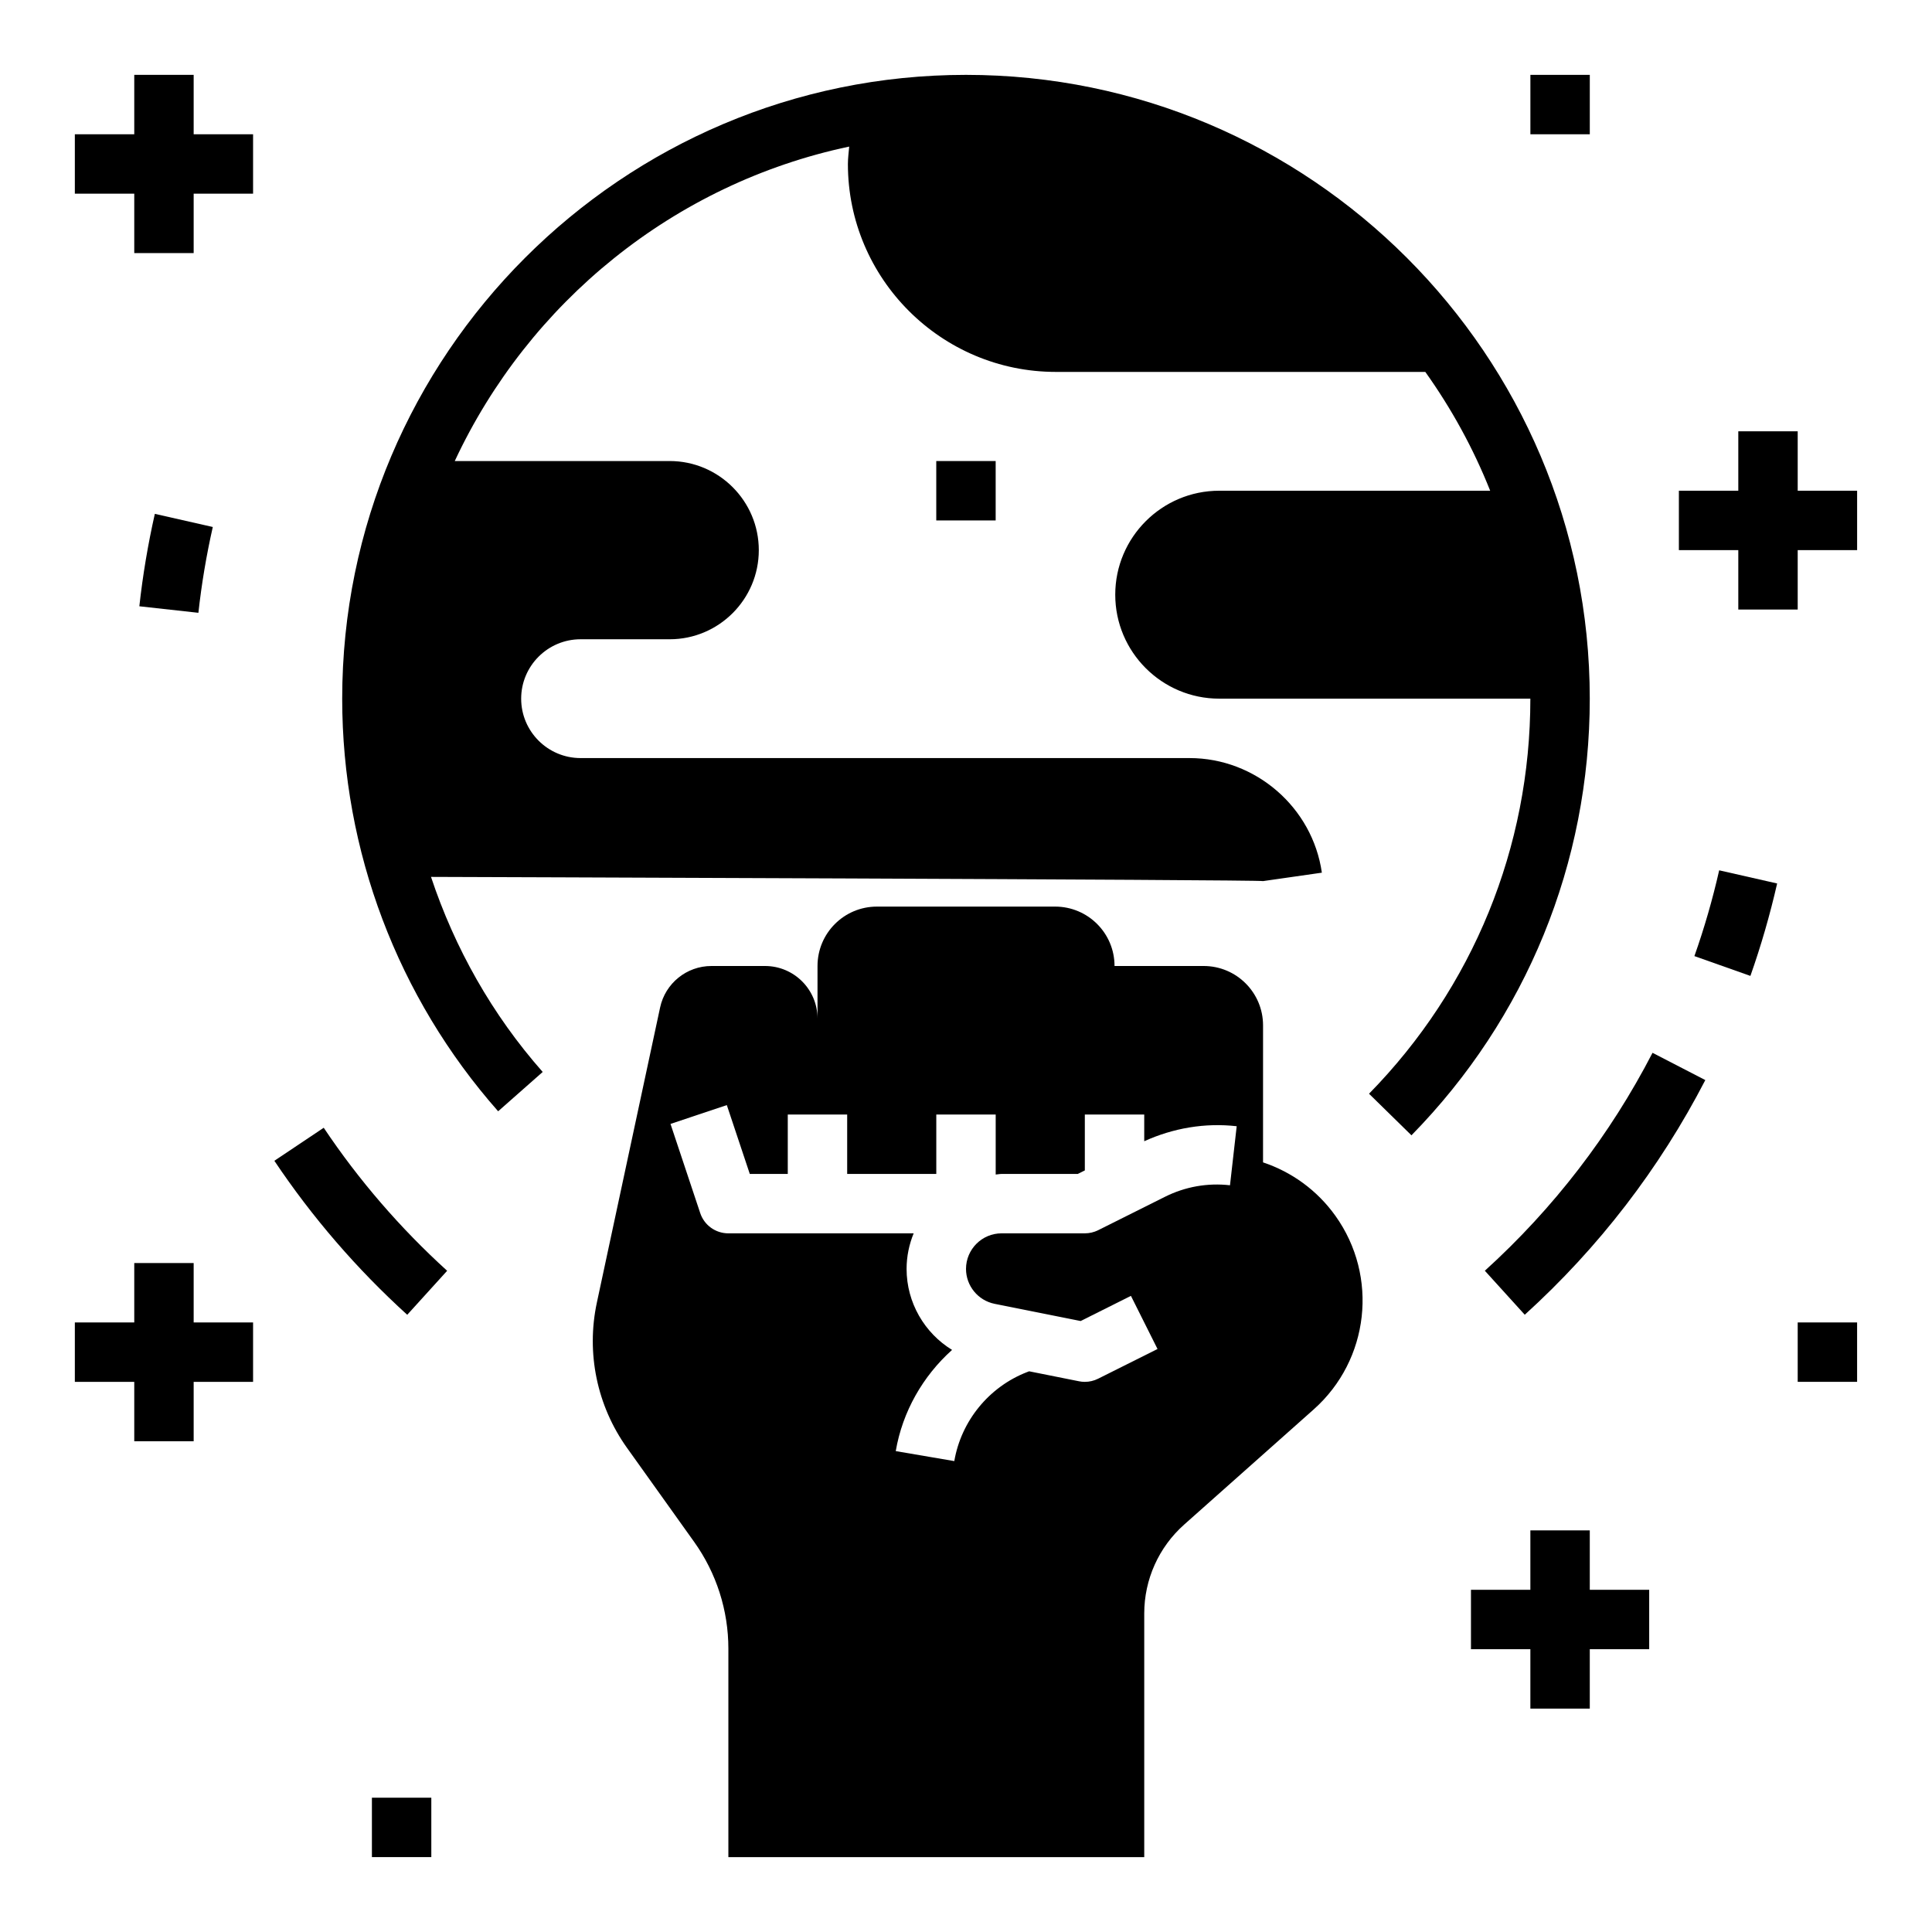 <?xml version="1.0" encoding="UTF-8"?>
<!-- Uploaded to: ICON Repo, www.svgrepo.com, Generator: ICON Repo Mixer Tools -->
<svg fill="#000000" width="800px" height="800px" version="1.1" viewBox="144 144 512 512" xmlns="http://www.w3.org/2000/svg">
 <g>
  <path d="m287.82 428.08c-13.395-15.168-23.309-32.805-29.598-51.695 0 0 220.44 0.73 220.5 1.117l15.586-2.234c-2.481-17.312-17.555-30.371-35.07-30.371h-161.38c-8.684 0-15.742-7.062-15.742-15.742 0-8.684 7.062-15.742 15.742-15.742h23.617c13.02 0 23.617-10.598 23.617-23.617s-10.598-23.617-23.617-23.617h-56.957c19.617-42.012 58.062-73.516 104.53-83.332-0.125 1.531-0.344 3.059-0.344 4.609 0 30.387 24.727 55.105 55.105 55.105h97.914c6.926 9.715 12.723 20.254 17.191 31.488h-71.809c-15.191 0-27.551 12.359-27.551 27.551s12.359 27.551 27.551 27.551h82.457c0 39.391-15.184 76.57-42.754 104.7l11.242 11.02c30.473-31.086 47.258-72.176 47.258-115.72 0-91.156-74.164-165.31-165.31-165.31s-165.31 74.156-165.31 165.31c0 40.32 14.672 79.152 41.328 109.35z"/>
  <path d="m392.12 266.18h15.742v15.742h-15.742z"/>
  <path d="m462.98 400h-23.617c0-8.699-7.047-15.742-15.742-15.742h-47.23c-8.699 0-15.742 7.047-15.742 15.742v13.91c-0.008-7.684-6.234-13.91-13.914-13.91h-14.199c-6.559 0-12.227 4.582-13.602 10.996l-16.758 78.199c-2.867 13.383 0.031 27.363 7.988 38.504l17.797 24.922c5.894 8.25 9.066 18.145 9.066 28.293v55.246h110.21v-64.582c0-8.996 3.848-17.562 10.57-23.539l34.328-30.52c14.754-13.113 17.246-35.25 5.769-51.309-4.887-6.848-11.676-11.66-19.184-14.168l0.004-36.301c0-8.699-7.047-15.742-15.742-15.742zm6.981 58.109c-5.961-0.676-11.887 0.379-17.23 3.055l-17.711 8.855c-1.098 0.543-2.309 0.828-3.527 0.828h-22.059c-5.203 0-9.43 4.234-9.43 9.43 0 4.481 3.188 8.367 7.582 9.25l22.797 4.559 13.328-6.668 7.047 14.082-15.742 7.871c-1.102 0.551-2.312 0.836-3.523 0.836-0.512 0-1.031-0.047-1.543-0.156l-13.211-2.644-0.574 0.219c-10.066 3.906-17.445 12.934-19.262 23.578l-15.516-2.644c1.785-10.477 7.195-19.883 14.926-26.82-7.301-4.473-12.055-12.527-12.055-21.461 0-3.336 0.684-6.519 1.875-9.43h-49.109c-3.394 0-6.398-2.164-7.461-5.383l-7.871-23.617 14.926-4.984 6.086 18.238h10.066v-15.742h15.742v15.742h23.617v-15.742h15.742v15.902c0.527-0.031 1.023-0.156 1.559-0.156h20.191l1.871-0.934v-14.812h15.742v7.078c7.691-3.496 16.113-4.93 24.504-3.977z"/>
  <path d="m620.41 258.3h-15.742v15.746h-15.746v15.742h15.746v15.746h15.742v-15.746h15.746v-15.742h-15.746z"/>
  <path d="m179.58 525.95h15.742v-15.742h15.746v-15.746h-15.746v-15.742h-15.742v15.742h-15.746v15.746h15.746z"/>
  <path d="m565.31 596.8v-15.746h15.742v-15.742h-15.742v-15.746h-15.746v15.746h-15.742v15.742h15.742v15.746z"/>
  <path d="m620.41 494.46h15.742v15.742h-15.742z"/>
  <path d="m242.56 620.41h15.742v15.742h-15.742z"/>
  <path d="m179.58 211.07h15.742v-15.746h15.746v-15.742h-15.746v-15.746h-15.742v15.746h-15.746v15.742h15.746z"/>
  <path d="m537.5 480.76 10.578 11.66c19.609-17.797 35.707-38.715 47.848-62.188l-13.988-7.227c-11.266 21.793-26.223 41.23-44.438 57.754z"/>
  <path d="m614.96 378.13-15.359-3.488c-1.746 7.699-3.953 15.344-6.566 22.734l14.84 5.25c2.816-7.973 5.195-16.215 7.086-24.496z"/>
  <path d="m180.93 304.67 15.648 1.73c0.836-7.637 2.125-15.281 3.816-22.742l-15.359-3.481c-1.816 8.031-3.203 16.273-4.106 24.492z"/>
  <path d="m251.92 492.43 10.578-11.66c-12.406-11.266-23.418-24.016-32.707-37.902l-13.082 8.754c10.004 14.945 21.852 28.676 35.211 40.809z"/>
  <path d="m549.57 163.84h15.742v15.742h-15.742z"/>
 </g>
</svg>